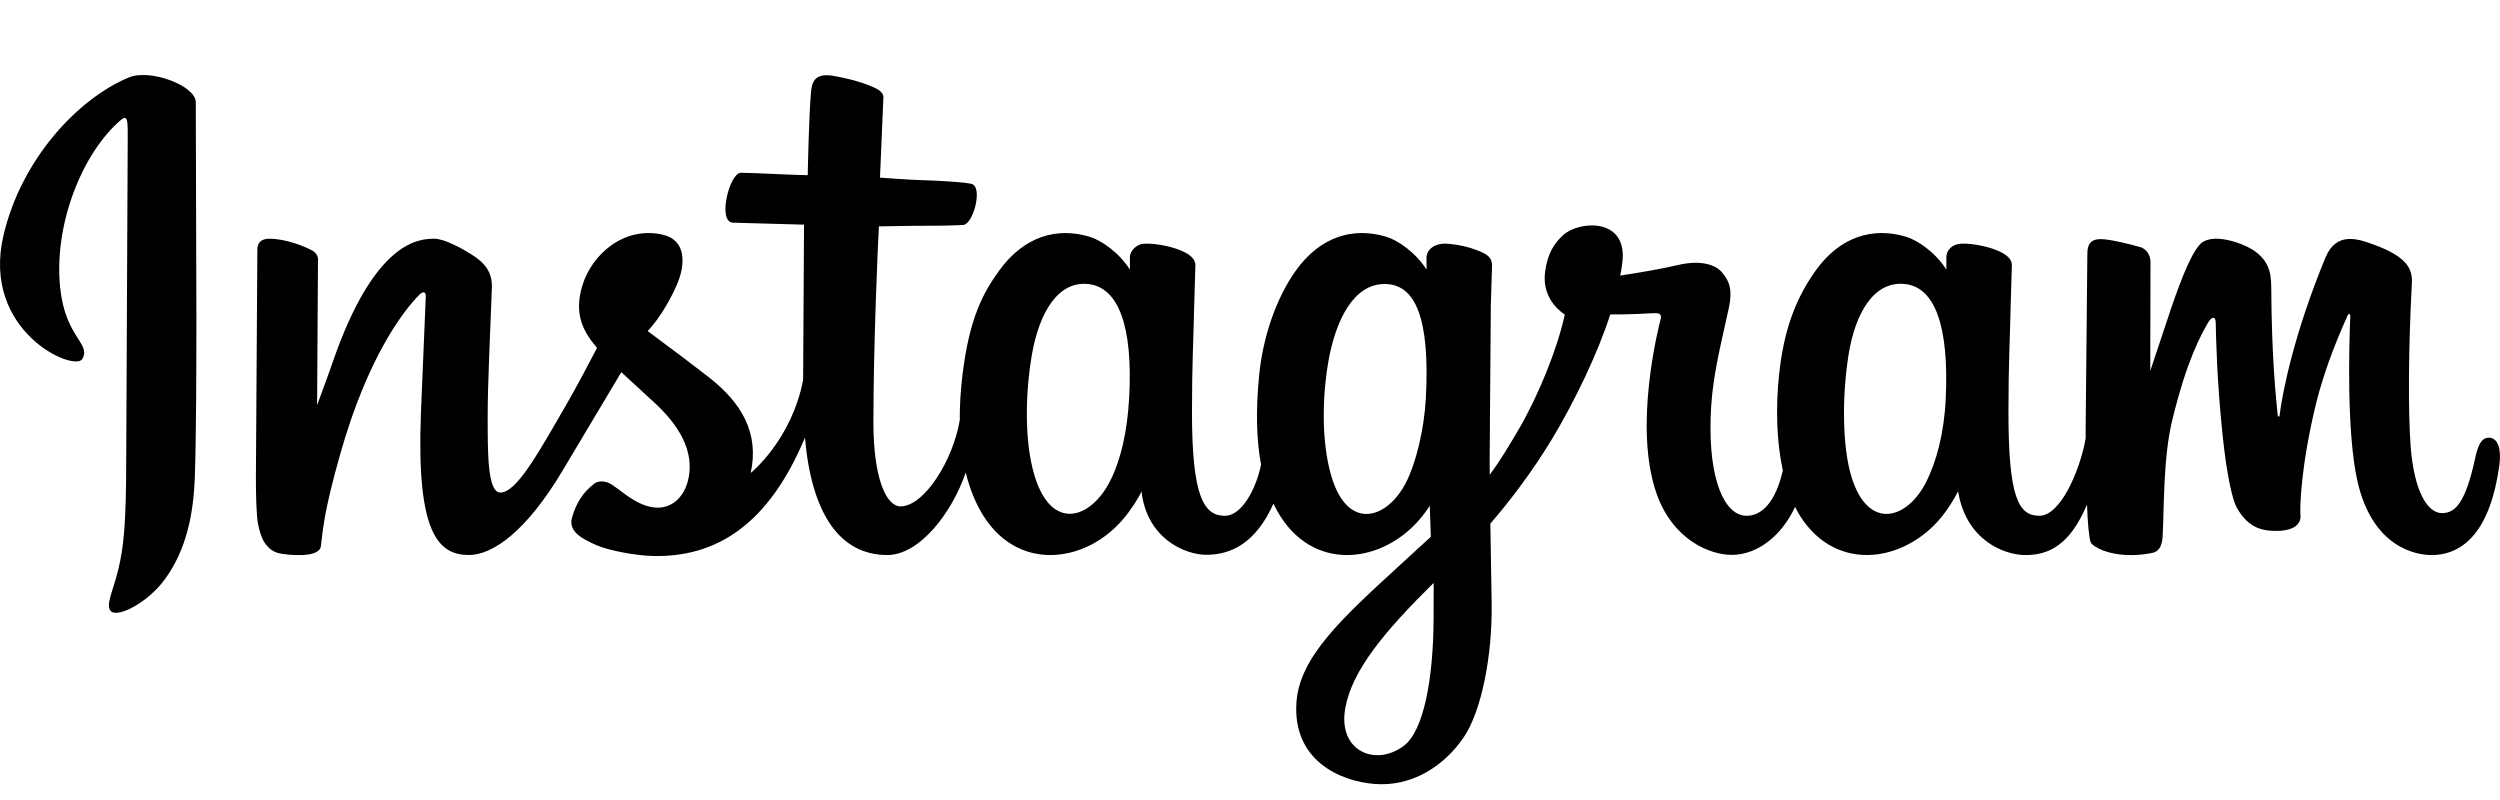 <svg width="100" height="32" viewBox="0 0 100 32" fill="none" xmlns="http://www.w3.org/2000/svg">
<rect width="100" height="32" fill="white"/>
<path d="M5.147 3.1C3.101 3.957 0.85 6.377 0.139 9.415C-0.761 13.265 2.985 14.893 3.292 14.359C3.653 13.732 2.621 13.52 2.408 11.522C2.133 8.943 3.332 6.06 4.842 4.795C5.122 4.561 5.109 4.888 5.109 5.492L5.049 18.312C5.049 21.055 4.936 21.921 4.733 22.776C4.526 23.644 4.195 24.23 4.446 24.455C4.727 24.708 5.925 24.107 6.618 23.139C7.45 21.979 7.74 20.585 7.793 19.071C7.856 17.246 7.853 14.35 7.856 12.698L7.831 4.08C7.818 3.426 6.004 2.74 5.148 3.099M77.83 15.934C77.764 17.36 77.448 18.474 77.057 19.26C76.299 20.782 74.725 21.254 74.057 19.067C73.693 17.875 73.676 15.883 73.938 14.219C74.203 12.524 74.948 11.243 76.18 11.359C77.395 11.473 77.964 13.039 77.83 15.934ZM57.344 24.78C57.328 27.149 56.955 29.226 56.155 29.831C55.021 30.686 53.497 30.044 53.813 28.316C54.092 26.786 55.413 25.224 57.347 23.315L57.344 24.781L57.344 24.78ZM57.034 15.921C56.965 17.219 56.628 18.524 56.261 19.261C55.503 20.783 53.918 21.258 53.261 19.068C52.812 17.571 52.92 15.633 53.142 14.413C53.43 12.829 54.129 11.36 55.384 11.36C56.605 11.36 57.206 12.698 57.034 15.921ZM45.167 15.901C45.093 17.276 44.825 18.426 44.394 19.261C43.615 20.772 42.074 21.251 41.394 19.067C40.904 17.493 41.071 15.345 41.275 14.186C41.578 12.464 42.335 11.244 43.518 11.36C44.732 11.479 45.322 13.039 45.167 15.901ZM99.551 17.507C99.254 17.507 99.118 17.813 99.007 18.328C98.618 20.12 98.209 20.525 97.681 20.525C97.092 20.525 96.563 19.638 96.427 17.863C96.32 16.467 96.337 13.896 96.474 11.339C96.502 10.814 96.357 10.294 94.948 9.783C94.341 9.562 93.46 9.238 93.021 10.298C91.781 13.29 91.297 15.666 91.182 16.631C91.176 16.681 91.115 16.691 91.104 16.575C91.032 15.802 90.869 14.397 90.849 11.445C90.845 10.87 90.723 10.379 90.088 9.978C89.675 9.718 88.423 9.257 87.972 9.805C87.581 10.253 87.129 11.459 86.659 12.889L86.01 14.836L86.02 10.512C86.022 10.064 85.715 9.914 85.622 9.887C85.204 9.766 84.381 9.564 84.031 9.564C83.6 9.564 83.494 9.805 83.494 10.155L83.426 17.136L83.427 17.539C83.189 18.851 82.416 20.631 81.576 20.631C80.734 20.631 80.338 19.887 80.338 16.485C80.338 14.5 80.398 13.637 80.427 12.202L80.475 10.596C80.469 10.154 79.705 9.932 79.349 9.849C78.992 9.766 78.682 9.734 78.439 9.748C78.096 9.767 77.853 9.992 77.853 10.302L77.855 10.783C77.413 10.089 76.703 9.606 76.23 9.466C74.956 9.088 73.628 9.423 72.625 10.825C71.828 11.94 71.348 13.202 71.16 15.015C71.022 16.341 71.067 17.686 71.313 18.823C71.016 20.106 70.465 20.631 69.862 20.631C68.986 20.631 68.351 19.202 68.425 16.73C68.474 15.104 68.799 13.963 69.155 12.312C69.306 11.608 69.183 11.239 68.874 10.886C68.591 10.563 67.987 10.397 67.119 10.601C66.5 10.746 65.616 10.902 64.807 11.022C64.807 11.022 64.856 10.827 64.896 10.483C65.106 8.683 63.15 8.829 62.526 9.404C62.153 9.747 61.899 10.152 61.803 10.88C61.65 12.036 62.593 12.581 62.593 12.581C62.283 13.995 61.526 15.846 60.743 17.182C60.324 17.898 60.003 18.429 59.589 18.993L59.586 18.364L59.633 12.202L59.682 10.614C59.677 10.29 59.488 10.168 59.096 10.014C58.749 9.877 58.338 9.782 57.913 9.749C57.376 9.708 57.052 9.992 57.06 10.329C57.062 10.393 57.062 10.784 57.062 10.784C56.62 10.089 55.909 9.606 55.437 9.466C54.163 9.088 52.834 9.423 51.832 10.826C51.035 11.94 50.514 13.504 50.367 15.002C50.228 16.398 50.255 17.585 50.442 18.584C50.24 19.585 49.658 20.632 48.999 20.632C48.158 20.632 47.679 19.887 47.679 16.485C47.679 14.501 47.739 13.637 47.768 12.202L47.816 10.596C47.809 10.155 47.046 9.932 46.69 9.849C46.318 9.764 45.995 9.732 45.75 9.75C45.425 9.774 45.196 10.066 45.196 10.283V10.784C44.754 10.089 44.044 9.606 43.571 9.466C42.297 9.088 40.976 9.428 39.966 10.825C39.307 11.736 38.774 12.746 38.501 14.982C38.422 15.628 38.387 16.233 38.391 16.799C38.129 18.405 36.969 20.255 36.02 20.255C35.465 20.255 34.936 19.179 34.936 16.884C34.936 13.827 35.125 9.475 35.157 9.055L36.588 9.032C37.186 9.026 37.727 9.04 38.524 8.999C38.923 8.979 39.308 7.545 38.896 7.368C38.709 7.287 37.388 7.217 36.865 7.206C36.425 7.196 35.199 7.105 35.199 7.105L35.335 3.912C35.357 3.657 35.028 3.526 34.839 3.447C34.38 3.253 33.969 3.16 33.483 3.06C32.81 2.921 32.505 3.057 32.446 3.624C32.357 4.485 32.309 7.007 32.309 7.007C31.816 7.007 30.131 6.911 29.637 6.911C29.179 6.911 28.684 8.883 29.318 8.907L32.161 8.986L32.125 15.196C31.661 17.613 30.028 18.919 30.028 18.919C30.378 17.32 29.662 16.119 28.371 15.103C27.895 14.728 26.957 14.019 25.906 13.242C25.906 13.242 26.515 12.642 27.055 11.436C27.438 10.582 27.454 9.604 26.516 9.388C24.966 9.032 23.688 10.17 23.306 11.386C23.011 12.328 23.168 13.026 23.747 13.752C23.789 13.805 23.835 13.86 23.882 13.914C23.532 14.588 23.051 15.496 22.644 16.201C21.514 18.156 20.66 19.702 20.015 19.702C19.5 19.702 19.507 18.132 19.507 16.662C19.507 15.395 19.6 13.489 19.675 11.517C19.7 10.864 19.373 10.493 18.826 10.156C18.494 9.951 17.785 9.549 17.374 9.549C16.759 9.549 14.986 9.633 13.31 14.48C13.099 15.092 12.684 16.205 12.684 16.205L12.72 10.376C12.72 10.239 12.647 10.107 12.48 10.016C12.198 9.863 11.445 9.549 10.773 9.549C10.454 9.549 10.294 9.698 10.294 9.994L10.236 19.114C10.236 19.807 10.254 20.617 10.322 20.969C10.391 21.322 10.501 21.611 10.638 21.782C10.775 21.954 10.933 22.084 11.194 22.138C11.437 22.188 12.766 22.358 12.835 21.85C12.918 21.242 12.921 20.583 13.619 18.127C14.706 14.304 16.122 12.438 16.789 11.776C16.905 11.66 17.038 11.653 17.032 11.843L16.836 16.555C16.655 21.317 17.522 22.2 18.76 22.2C19.707 22.2 21.042 21.259 22.472 18.877L24.853 14.887L26.26 16.183C27.391 17.256 27.762 18.275 27.515 19.242C27.327 19.982 26.618 20.745 25.355 20.003C24.988 19.787 24.83 19.62 24.46 19.376C24.262 19.245 23.958 19.206 23.776 19.343C23.303 19.7 23.033 20.153 22.879 20.714C22.729 21.26 23.276 21.549 23.842 21.8C24.331 22.017 25.38 22.214 26.049 22.237C28.656 22.325 30.744 20.978 32.198 17.506C32.458 20.505 33.566 22.201 35.49 22.201C36.777 22.201 38.066 20.538 38.63 18.902C38.792 19.569 39.032 20.149 39.341 20.64C40.824 22.989 43.7 22.483 45.145 20.488C45.592 19.872 45.66 19.65 45.66 19.65C45.871 21.534 47.388 22.192 48.256 22.192C49.229 22.192 50.233 21.732 50.937 20.147C51.02 20.319 51.11 20.484 51.208 20.639C52.691 22.989 55.567 22.483 57.012 20.488C57.073 20.404 57.133 20.319 57.191 20.233L57.233 21.471L55.903 22.691C53.676 24.734 51.983 26.284 51.858 28.089C51.699 30.391 53.565 31.246 54.977 31.358C56.477 31.477 57.762 30.648 58.551 29.489C59.245 28.469 59.7 26.272 59.666 24.103L59.614 20.946C60.397 20.037 61.278 18.888 62.09 17.544C62.975 16.078 63.924 14.11 64.409 12.578C64.409 12.578 65.233 12.585 66.112 12.528C66.394 12.51 66.475 12.567 66.423 12.773C66.36 13.022 65.312 17.065 66.268 19.758C66.923 21.602 68.399 22.195 69.274 22.195C70.299 22.195 71.278 21.422 71.803 20.273C71.867 20.401 71.933 20.525 72.005 20.639C73.488 22.988 76.354 22.48 77.809 20.488C78.138 20.038 78.324 19.65 78.324 19.65C78.636 21.599 80.152 22.202 81.021 22.202C81.925 22.202 82.784 21.831 83.48 20.183C83.509 20.908 83.555 21.502 83.628 21.689C83.672 21.803 83.929 21.947 84.116 22.016C84.943 22.323 85.787 22.178 86.098 22.115C86.314 22.071 86.483 21.898 86.506 21.449C86.567 20.273 86.529 18.296 86.885 16.827C87.484 14.361 88.042 13.405 88.307 12.931C88.455 12.666 88.623 12.622 88.629 12.903C88.641 13.471 88.669 15.139 88.901 17.381C89.072 19.029 89.299 20.004 89.474 20.312C89.973 21.194 90.59 21.236 91.09 21.236C91.41 21.236 92.077 21.147 92.018 20.586C91.989 20.313 92.039 18.622 92.63 16.193C93.015 14.607 93.658 13.174 93.89 12.65C93.975 12.457 94.015 12.609 94.013 12.638C93.965 13.731 93.855 17.304 94.3 19.258C94.903 21.905 96.648 22.202 97.257 22.202C98.555 22.202 99.616 21.214 99.974 18.616C100.06 17.99 99.933 17.507 99.551 17.507Z" fill="black"/>
</svg>
